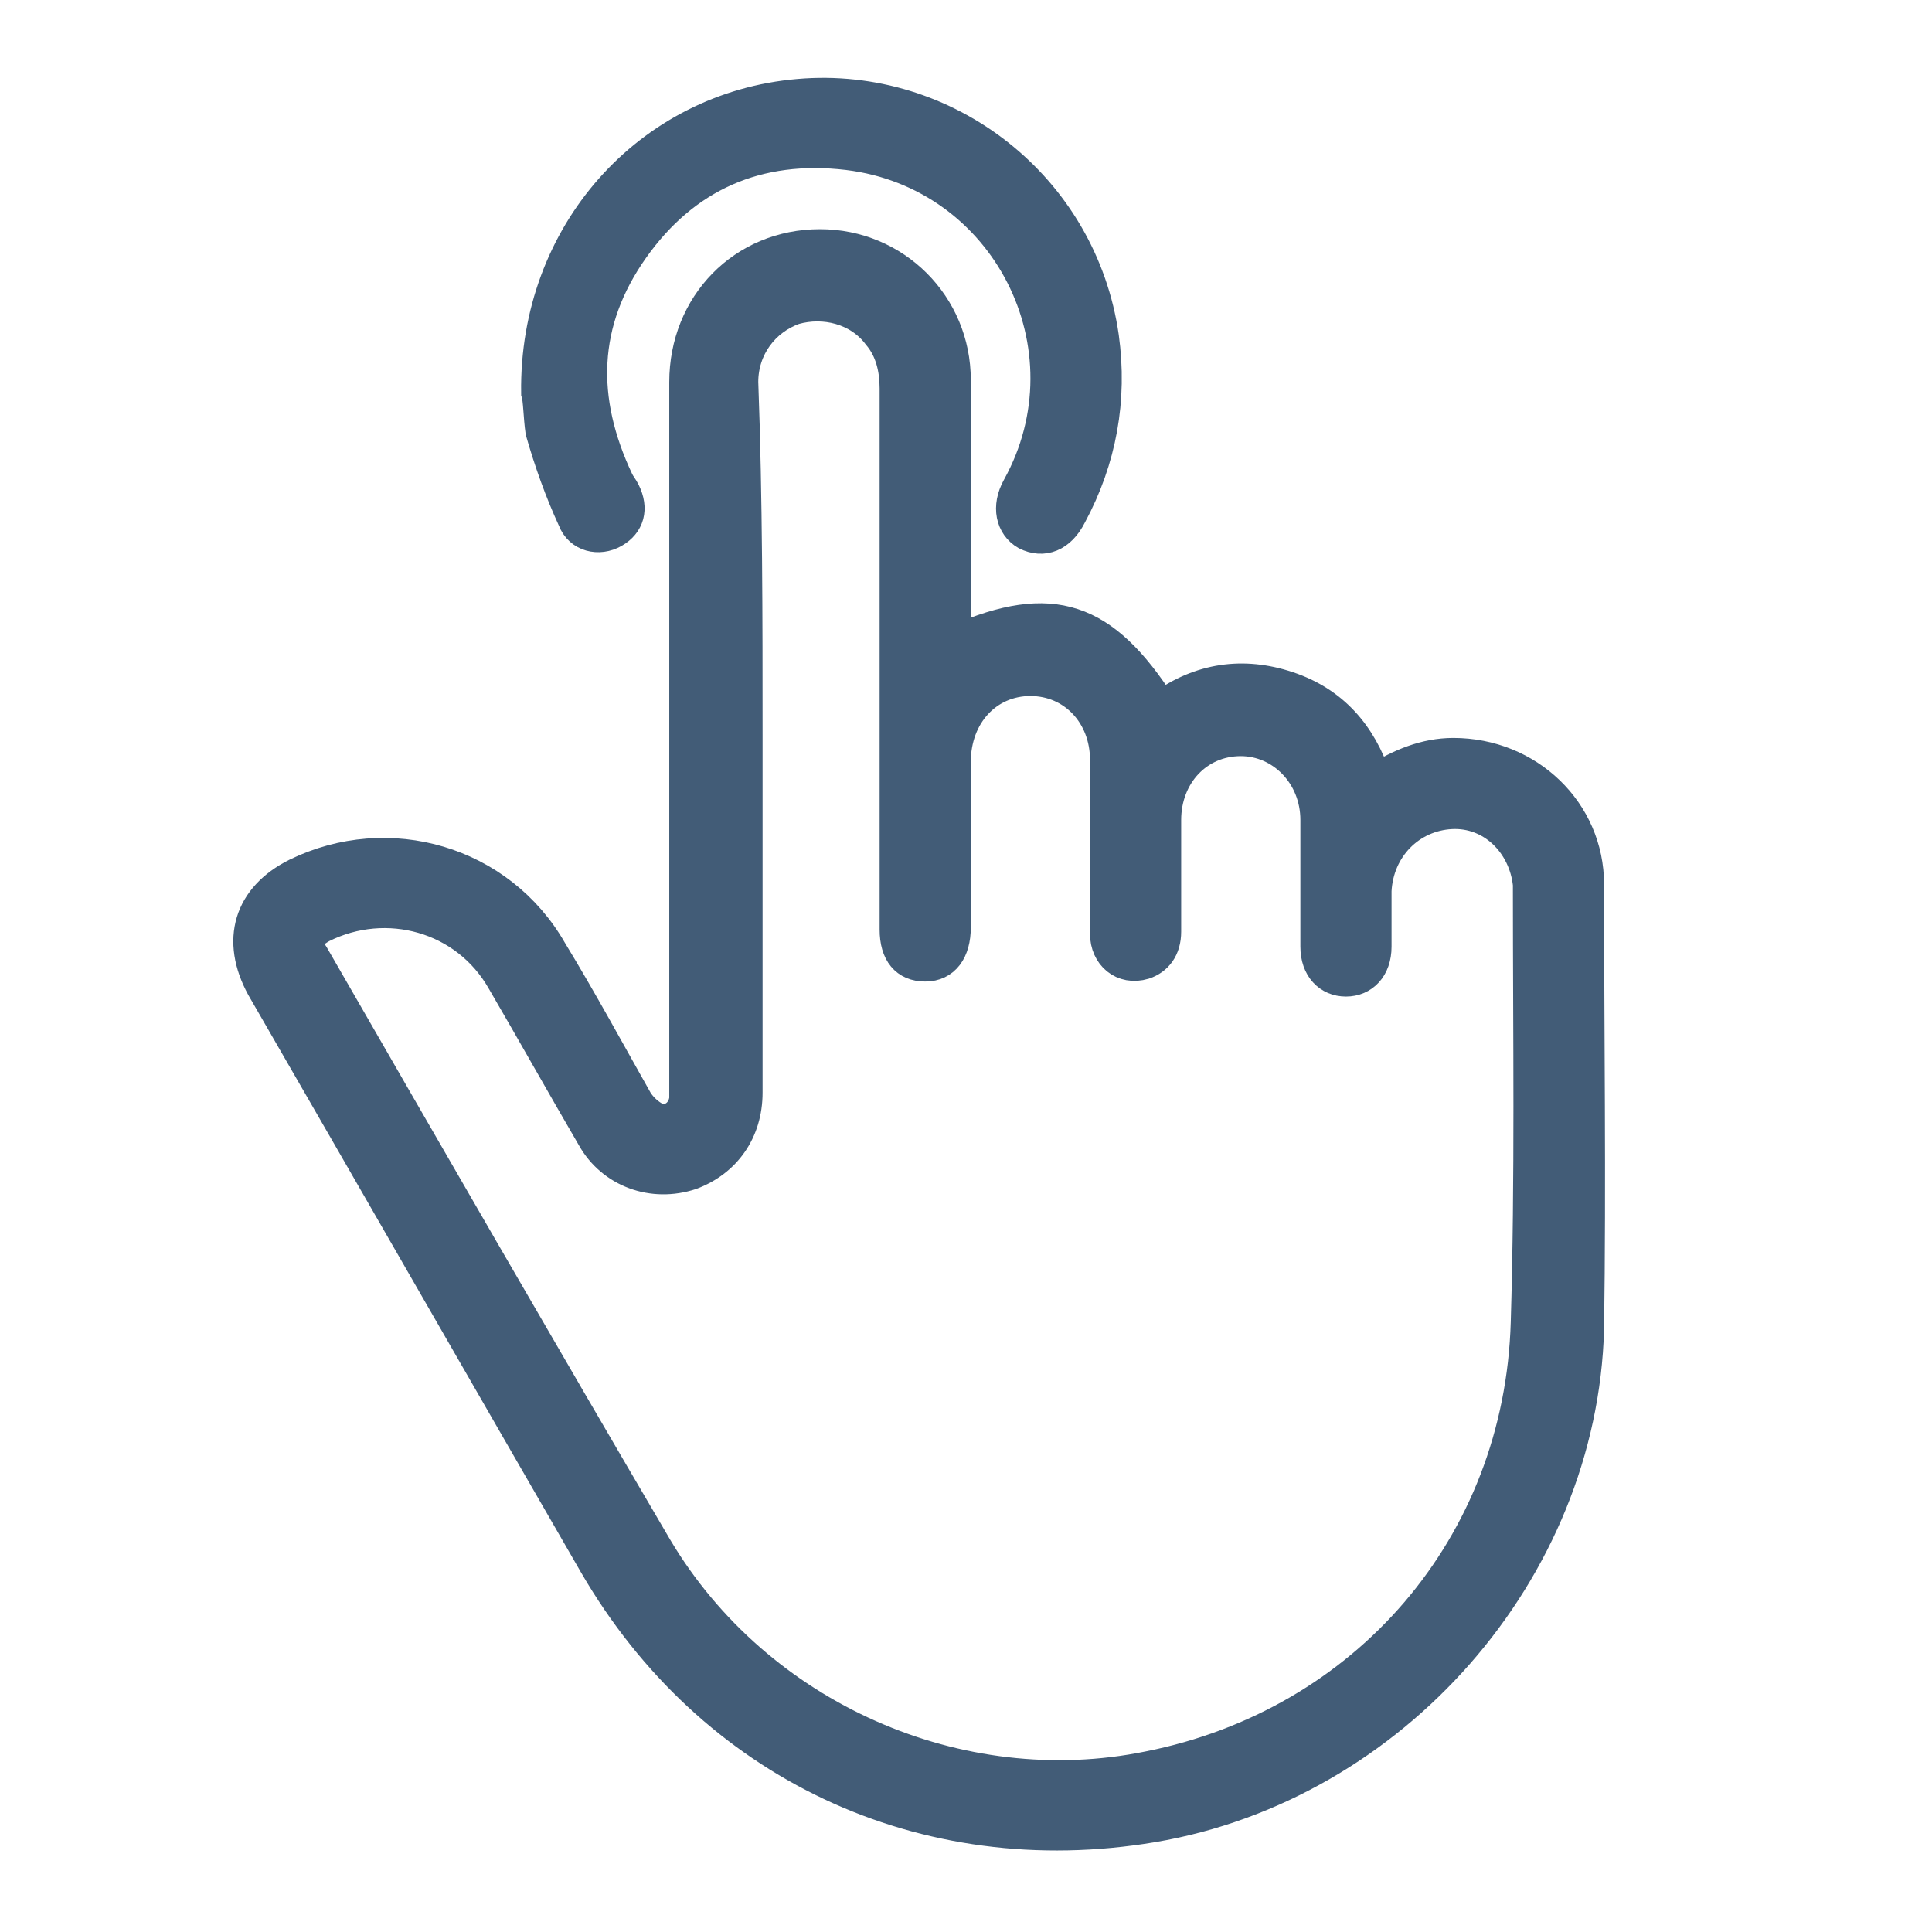 <?xml version="1.0" encoding="utf-8"?>
<!-- Generator: Adobe Illustrator 28.1.0, SVG Export Plug-In . SVG Version: 6.00 Build 0)  -->
<svg version="1.1" id="Layer_1" xmlns="http://www.w3.org/2000/svg" xmlns:xlink="http://www.w3.org/1999/xlink" x="0px" y="0px"
	 viewBox="0 0 90 90" style="enable-background:new 0 0 90 90;" xml:space="preserve">
<style type="text/css">
	.st0{fill:#425C77;stroke:#425C77;stroke-width:1.447;stroke-miterlimit:10;}
</style>
<g>
	<path class="st0" d="M44.6,29.8c4.4-1.9,6.8-1.1,9.5,3.1c1.8-1.3,3.8-1.6,5.9-0.9c2.1,0.7,3.4,2.2,4.1,4.3c1.1-0.7,2.3-1.2,3.6-1.2
		c3.5,0,6.3,2.7,6.3,6.1c0,6.9,0.1,13.8,0,20.7c-0.3,11.3-9.1,21.3-20.3,23.2C43,86.9,33.1,82.2,27.7,72.9
		C22.5,63.9,17.4,55,12.2,46c-1.2-2.2-0.6-4.2,1.6-5.3c4.3-2.1,9.5-0.6,11.9,3.6c1.4,2.3,2.7,4.7,4,7c0.2,0.3,0.5,0.6,0.9,0.8
		c0.6,0.2,1.2-0.2,1.3-0.9c0-0.3,0-0.5,0-0.8c0-10.9,0-21.8,0-32.6c0-3.6,2.7-6.4,6.3-6.4c3.5,0,6.3,2.8,6.3,6.3c0,3.8,0,7.5,0,11.3
		C44.6,29.2,44.6,29.5,44.6,29.8z M34.8,34.3c0,2.1,0,4.3,0,6.4c0,3.4,0,6.8,0,10.2c0,1.8-1,3.2-2.6,3.8c-1.8,0.6-3.7-0.1-4.6-1.7
		c-1.4-2.4-2.8-4.9-4.2-7.3c-1.7-3-5.4-4-8.4-2.5c-0.7,0.4-0.8,0.7-0.4,1.3c5.3,9.2,10.6,18.4,16,27.6c4.7,7.9,14.1,12,22.9,10.2
		C63.6,80.3,70.8,72,71.1,61.6c0.2-6.7,0.1-13.4,0.1-20.1c0-0.1,0-0.2,0-0.3c-0.2-1.9-1.7-3.4-3.6-3.3c-1.9,0.1-3.4,1.6-3.5,3.6
		c0,0.9,0,1.7,0,2.6c0,1-0.6,1.6-1.4,1.6c-0.8,0-1.4-0.6-1.4-1.6c0-2,0-3.9,0-5.9c0-2.1-1.6-3.7-3.5-3.7c-2,0-3.5,1.6-3.5,3.7
		c0,1.7,0,3.5,0,5.2c0,0.8-0.4,1.3-1,1.5c-1,0.3-1.8-0.4-1.8-1.4c0-2.7,0-5.4,0-8.1c0-2.1-1.5-3.7-3.5-3.7c-2,0-3.5,1.6-3.5,3.8
		c0,2.6,0,5.2,0,7.7c0,1.1-0.5,1.8-1.4,1.8c-0.9,0-1.4-0.6-1.4-1.7c0-1.4,0-2.7,0-4.1c0-7,0-14,0-21.1c0-0.9-0.2-1.8-0.8-2.5
		c-0.9-1.2-2.5-1.6-3.9-1.2c-1.4,0.5-2.4,1.8-2.4,3.4C34.8,23.2,34.8,28.8,34.8,34.3z"/>
	<path class="st0" d="M25,18.3C24.9,10.9,30.2,5,37.2,4.4c6.9-0.6,13.2,4.3,14.2,11.3c0.4,2.9-0.1,5.7-1.5,8.3
		c-0.5,1-1.3,1.3-2.1,0.9c-0.7-0.4-0.9-1.3-0.4-2.2c3.6-6.5-0.5-14.6-7.9-15.5c-4.2-0.5-7.6,1-10,4.4c-2.4,3.4-2.5,7-0.7,10.8
		c0.1,0.2,0.2,0.3,0.3,0.5c0.4,0.8,0.2,1.5-0.5,1.9c-0.7,0.4-1.6,0.2-1.9-0.6c-0.6-1.3-1.1-2.7-1.5-4.1C25.1,19.4,25.1,18.6,25,18.3
		z"/>
</g>
</svg>
